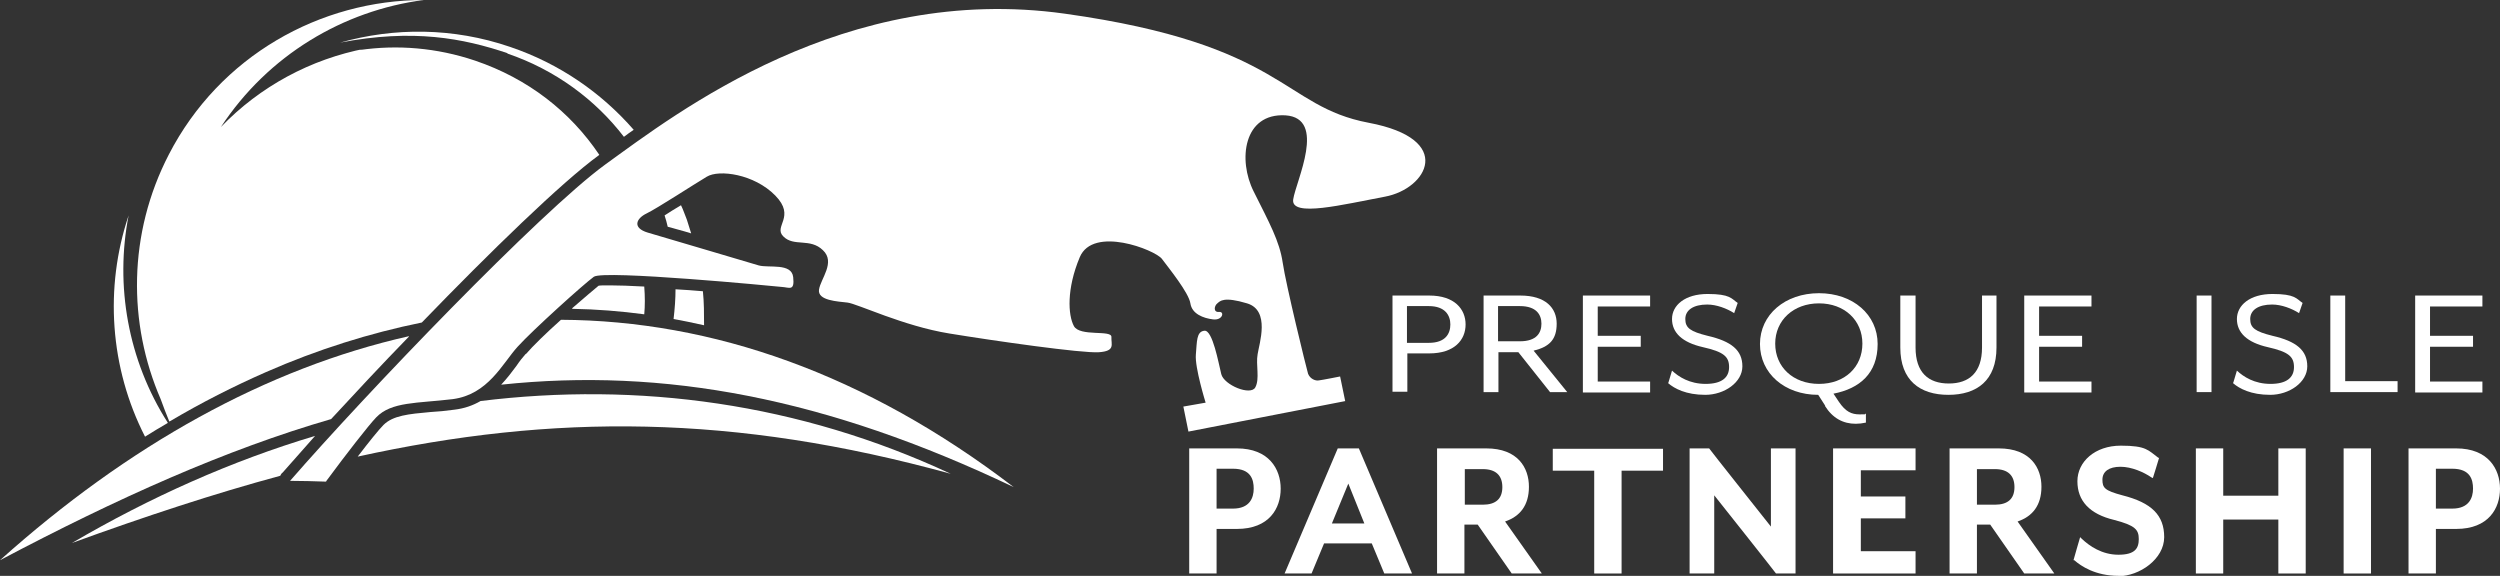<?xml version="1.0" encoding="UTF-8"?><svg id="Layer_1" xmlns="http://www.w3.org/2000/svg" viewBox="0 0 639.5 147.3"><rect x="0" y="0" width="639.5" height="147.3" fill="#333333" stroke="none"/><defs><style>.cls-1{fill-rule:evenodd;}.cls-1,.cls-2{fill:#fff;stroke-width:0px;}</style></defs><path class="cls-2" d="M311.2,146.7h-7v-32h12.2c8.2,0,11.2,5.3,11.2,10.3s-2.9,10.3-11.2,10.3h-5.2v11.4ZM311.2,130.1h4.2c4.3,0,5.3-2.8,5.3-5.1s-.7-5.1-5.3-5.1h-4.2v10.2Z"/><path class="cls-2" d="M361.2,146.7h-7.1l-3.2-7.7h-12.2l-3.2,7.7h-6.9l13.6-32h5.4l13.6,32ZM340.7,133.9h8.3l-4.1-10.2-4.2,10.2Z"/><path class="cls-2" d="M394.5,146.7h-7.8l-8.7-12.5h-3.4v12.5h-7v-32h12.6c8.1,0,10.9,5,10.9,9.8s-2.3,7.6-6.1,8.9l9.4,13.3ZM374.7,129.1h4.6c3.3,0,5-1.5,5-4.5s-1.7-4.6-5-4.6h-4.6v9.1Z"/><path class="cls-2" d="M414.8,146.7h-7v-26.3h-10.6v-5.6h28.2v5.6h-10.6v26.3Z"/><path class="cls-2" d="M459.3,146.7h-5c0-.1-15.8-20-15.8-20v20h-6.3v-32h5c0,.1,15.8,20,15.8,20v-20h6.3v32Z"/><path class="cls-2" d="M490,146.7h-21.1v-32h21.1v5.6h-14v6.7h11.4v5.6h-11.4v8.4h14v5.6Z"/><path class="cls-2" d="M525.6,146.7h-7.8l-8.7-12.5h-3.4v12.5h-7v-32h12.6c8.1,0,10.9,5,10.9,9.8s-2.3,7.6-6.1,8.9l9.4,13.3ZM505.7,129.1h4.6c3.3,0,5-1.5,5-4.5s-1.7-4.6-5-4.6h-4.6v9.1Z"/><path class="cls-2" d="M541.9,147.3c-5.9,0-9.6-2.5-11.3-4h-.2c0-.1,1.7-5.9,1.7-5.9l.4.4c2,1.9,5.2,4.1,9.4,4.1s5.2-1.6,5.2-4-.9-3.5-6.3-4.9c-6.3-1.5-9.4-4.9-9.4-9.9s4.5-9.1,11.1-9.1,7,1.2,9.6,3.1h.2c0,.1-1.6,5.2-1.6,5.2l-.4-.2c-1.9-1.3-5-2.7-7.9-2.7s-4.6,1.2-4.6,3.3.6,2.8,5.1,4c7.5,1.9,10.7,5.1,10.7,10.7s-6.3,10-11.8,10Z"/><path class="cls-2" d="M589.8,146.7h-7v-13.8h-14.1v13.8h-7v-32h7v12.1h14.1v-12.1h7v32Z"/><path class="cls-2" d="M606.5,146.7h-7v-32h7v32Z"/><path class="cls-2" d="M623.1,146.7h-7v-32h12.2c8.2,0,11.2,5.3,11.2,10.3s-2.9,10.3-11.2,10.3h-5.2v11.4ZM623.1,130.1h4.2c4.3,0,5.3-2.8,5.3-5.1s-.7-5.1-5.3-5.1h-4.2v10.2Z"/><path class="cls-2" d="M356.2,75.6h9.4c6.5,0,9.3,3.5,9.3,7.4s-2.8,7.4-9.3,7.4h-5.6v9.8h-3.8v-24.7ZM365.5,87.7c4.3,0,5.5-2.4,5.5-4.7s-1.3-4.7-5.5-4.7h-5.6v9.4h5.6Z"/><path class="cls-2" d="M379.5,75.6h9.4c6.5,0,9.3,3.2,9.3,7.2s-1.8,5.9-5.9,6.9l8.6,10.6h-4.4l-8.1-10.2h-5.1v10.2h-3.8v-24.7ZM388.8,87.3c4.3,0,5.5-2.2,5.5-4.5s-1.3-4.5-5.5-4.5h-5.6v9h5.6Z"/><path class="cls-2" d="M404.9,75.6h17.2v2.8h-13.4v7.5h11v2.8h-11v8.9h13.4v2.8h-17.2v-24.7Z"/><path class="cls-2" d="M426.8,97.8l.9-3c1.7,1.6,4.5,3.4,8.6,3.4s6-1.6,6-4.3-1.4-3.9-6.7-5.1c-5.3-1.2-7.9-3.7-7.9-7.2s3.3-6.4,9.1-6.4,6.1,1.2,7.7,2.3l-.9,2.6c-1.9-1.2-4.5-2.2-6.9-2.2-3.5,0-5.6,1.4-5.6,3.7s1.3,3.2,5.7,4.3c6.1,1.4,8.9,3.7,8.9,7.8s-4.6,7.3-9.5,7.3-7.9-1.6-9.5-3Z"/><path class="cls-2" d="M466.9,103.8l-1.8-2.8c-8.6,0-14.9-5.5-14.9-13s6.4-13,15.1-13,15,5.5,15,13-4.6,11.4-11.3,12.7l1.4,2.1c1.7,2.5,3.2,3.2,5.3,3.2s1,0,1.6-.2v2.3c-.9.2-1.8.3-2.6.3-3.2,0-5.9-1.4-7.9-4.6ZM476.4,87.9c0-6-4.6-10.3-11.1-10.3s-11.2,4.3-11.2,10.3,4.6,10.3,11.2,10.3,11.1-4.3,11.1-10.3Z"/><path class="cls-2" d="M486.1,88.9v-13.3h3.9v13.3c0,6.4,3.3,9.2,8.5,9.2s8.5-2.8,8.5-9.2v-13.3h3.7v13.3c0,8.4-5,12.1-12.3,12.1s-12.3-3.7-12.3-12.1Z"/><path class="cls-2" d="M517.8,75.6h17.2v2.8h-13.4v7.5h11v2.8h-11v8.9h13.4v2.8h-17.2v-24.7Z"/><path class="cls-2" d="M561.9,75.6h3.8v24.7h-3.8v-24.7Z"/><path class="cls-2" d="M571.3,97.8l.9-3c1.7,1.6,4.5,3.4,8.6,3.4s6-1.6,6-4.3-1.4-3.9-6.7-5.1c-5.3-1.2-7.9-3.7-7.9-7.2s3.3-6.4,9.1-6.4,6.1,1.2,7.7,2.3l-.9,2.6c-1.9-1.2-4.5-2.2-6.9-2.2-3.5,0-5.6,1.4-5.6,3.7s1.3,3.2,5.7,4.3c6.1,1.4,8.9,3.7,8.9,7.8s-4.6,7.3-9.5,7.3-7.9-1.6-9.5-3Z"/><path class="cls-2" d="M596.1,75.6h3.8v21.9h13.4v2.8h-17.2v-24.7Z"/><path class="cls-2" d="M617.8,75.6h17.2v2.8h-13.4v7.5h11v2.8h-11v8.9h13.4v2.8h-17.2v-24.7Z"/><path class="cls-1" d="M104.6,86c-36.4,8.2-71.8,27.9-104.6,57.3,30.1-15.9,57.8-28.3,84.7-36.1,6-6.5,12.8-13.8,19.9-21.1Z"/><path class="cls-1" d="M134.5,90.5c-.8.9-1.6,1.9-2.4,3.1-1.1,1.5-2.4,3.2-3.9,4.8,41.5-4.4,83.1,3.3,131.1,26.2-37.9-29-77.1-42.6-115.8-42.8-3.7,3.3-7.3,6.8-9,8.8Z"/><path class="cls-1" d="M122.9,102.6c-1.9,1.1-4.1,1.9-6.7,2.2-2.2.3-4.2.5-6.1.6-5.6.5-9.6.9-12,3.3-1.2,1.2-3.7,4.3-6.6,8.1,50-11,96.2-10.9,151.7,4.4-38.8-18.1-79.9-23.6-120.4-18.6Z"/><path class="cls-1" d="M72.2,121c2.4-2.7,5.2-5.9,8.4-9.5-21.4,6.4-42.2,15.7-62.2,27.4,18.7-6.8,36.3-12.6,53.3-17.2.1-.3.3-.5.5-.8Z"/><path class="cls-2" d="M83.5,123c5.1-6.9,10.7-14.1,12.7-16.2,3.9-4.1,10.5-3.6,19.6-4.7,9.1-1.2,12.7-9.1,16.6-13.4,3.9-4.3,17-16.1,19.5-17.9,2.5-1.8,46.2,2.4,48.1,2.6,1.9.1,3.3,1.2,2.9-2.5-.4-3.7-6.2-2.3-8.8-3-2.6-.8-24.4-7.2-28.4-8.4-4-1.2-3-3.6-.3-4.9,2.7-1.3,12.2-7.5,15.4-9.4,3.1-1.9,12.1-.7,17.5,4.8,5.4,5.5-.6,7.9,2.1,10.5,2.7,2.7,6.8.3,10.1,3.5,3.3,3.1-.6,7.3-1,10.1-.4,2.8,4.8,3,7.3,3.3,2.5.3,14.3,6,26,7.9,11.6,1.9,34,5.1,38.3,4.8,4.3-.3,3.1-2,3.2-3.9s-8.1,0-9.6-2.8c-1.5-2.8-1.9-9.5,1.5-17.6,3.4-8.1,19.2-1.9,21,.4,1.8,2.4,6.9,8.7,7.3,11.4.4,2.7,3.3,3.8,5.8,4.1,2.5.3,3-2.1,1.5-1.9-1.5.1-1.2-1.6-.4-2.2.7-.6,1.6-1.8,7.6,0,6,1.8,3.1,10.3,2.7,13-.5,2.7.6,6.3-.6,8.5-1.2,2.2-8-.6-8.7-3.4s-2.2-11.3-4.3-11.1-1.9,2.8-2.2,6.1,2.5,12.3,2.5,12.3l-5.7,1,1.3,6.4,40.1-7.8-1.3-6.3s-4.5.9-5.4,1c-.9.2-2.3-.4-2.8-1.7-.4-1.3-5.7-22.9-6.5-28.5-.8-5.4-3.4-10.1-7.4-18.1-4.1-8.1-2.6-20.1,8.1-19.5,10.7.7,2.7,16.8,2,21.5-.7,4.7,12.8,1.3,23.5-.7,10.7-2,18.1-14.7-4.2-18.9-22.3-4.2-21.3-20-77.7-27.9-56.4-7.9-99.3,25.4-117.6,38.6-16.6,12.1-61.3,58.7-80.6,80.9,3.1,0,6.1.1,9.2.2Z"/><path class="cls-1" d="M146.5,79c6.1.1,12.3.6,18.3,1.4.2-2.2.2-4.5,0-7.1-3.6-.2-6.5-.3-8.6-.3s-2.7,0-3.1.1c-1.1.9-3.8,3.2-6.8,5.8Z"/><path class="cls-1" d="M43.4,107.8c8.1-4.8,16.4-9,24.6-12.6,13.2-5.8,26.6-10,39.9-12.7,17.5-18.1,35.8-35.9,45.3-42.8,0,0,0,0,.1-.1-7.4-11-18.2-19.5-31.8-24.1-9.8-3.3-19.9-4.1-29.5-2.7.5-.2,1.1-.3,1.6-.4-14.1,2.7-27.1,9.7-37.1,20.1C68.6,14.1,87.8,2.7,108.4,0c-26.5,0-52.2,14.3-65.2,39.5-10.5,20.3-10.5,43.2-2.1,62.6.7,1.9,1.4,3.8,2.2,5.7Z"/><path class="cls-1" d="M42.9,108.1c-10.2-16-13.5-35.1-10-53-6.2,18.5-4.8,39,4.2,56.6,1.9-1.2,3.9-2.4,5.8-3.5Z"/><path class="cls-1" d="M175.7,56.2c-.5-1.2-.9-2.5-1.5-3.7-1.5.9-3,1.8-4.2,2.6.3,1,.6,1.9.8,2.9,1.7.5,3.8,1,6,1.7l-1.1-3.5Z"/><path class="cls-1" d="M172.8,73.9c0,2.6-.2,5.1-.5,7.7,2.6.5,5.2,1,7.8,1.6,0-2.9,0-5.8-.3-8.7-2.5-.2-4.8-.4-7-.5Z"/><path class="cls-1" d="M129.8,13.7c12.3,4.2,22.5,11.8,29.8,21.3.8-.6,1.6-1.2,2.5-1.8-8.2-9.4-18.9-16.9-31.6-21.2-14.6-5-29.7-5-43.5-1.1,18.7-3.6,31.5-1.1,42.8,2.7Z"/></svg>